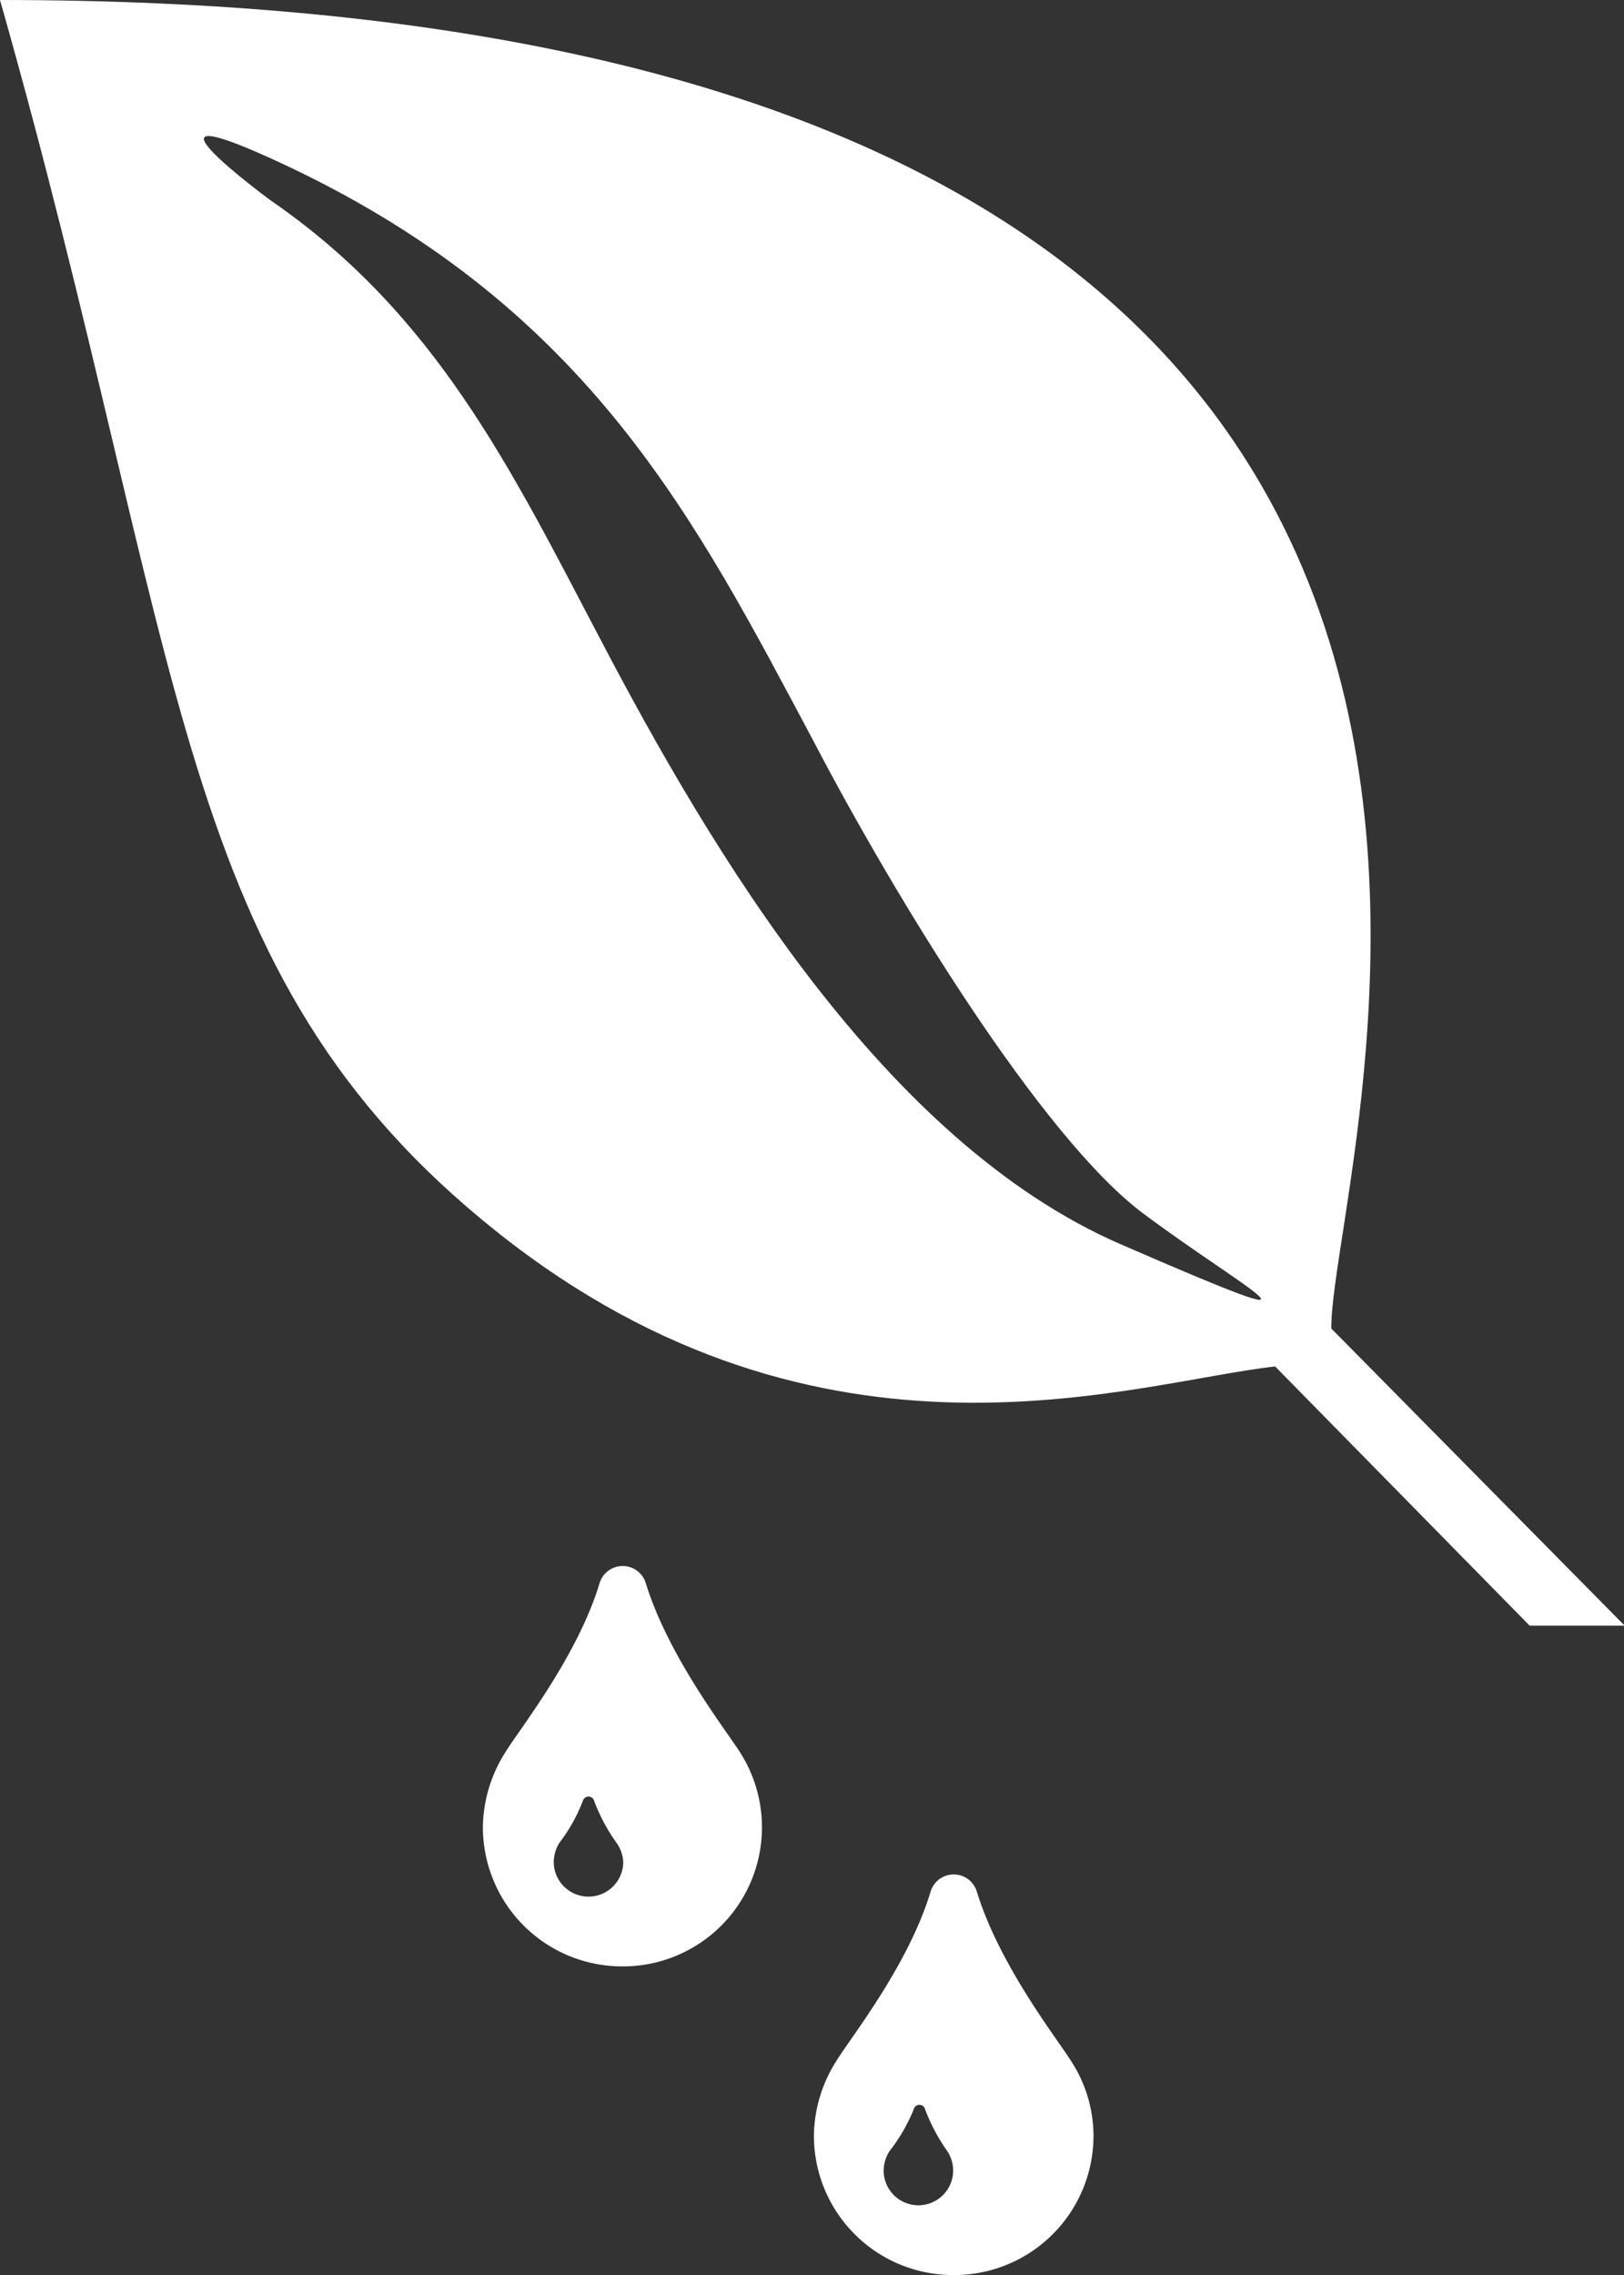 <svg viewBox="0 0 71.97 100.76" xmlns="http://www.w3.org/2000/svg"><rect x="0" y="0" width="71.97" height="100.76" fill="#333333" stroke="none"/><defs><style>.cls-1{fill:#fff;}</style></defs><title>Middel 6</title><g data-name="Laag 2" id="Laag_2"><g data-name="Laag 1" id="Laag_1-2"><path d="M27.57,87.09a6.17,6.17,0,0,1-6.17-6.17,6.3,6.3,0,0,1,1-3.32c.61-1,3.19-4.23,4.17-7.48a1.07,1.07,0,0,1,2.05,0c1,3.25,3.56,6.52,4.17,7.48a6.16,6.16,0,0,1-5.2,9.49Zm-.24-5.46a8.1,8.1,0,0,1-1-1.87.25.25,0,0,0-.25-.19.26.26,0,0,0-.25.19,7.41,7.41,0,0,1-1.05,1.87,1.67,1.67,0,0,0-.24.83,1.54,1.54,0,1,0,3.08,0A1.58,1.58,0,0,0,27.33,81.63Z" class="cls-1"></path><path d="M42.24,100.76a6.17,6.17,0,0,1-6.17-6.18,6.27,6.27,0,0,1,1-3.31c.61-1,3.19-4.23,4.17-7.49a1.07,1.07,0,0,1,2.05,0c1,3.26,3.56,6.52,4.17,7.49a6.09,6.09,0,0,1,1,3.31A6.17,6.17,0,0,1,42.24,100.76ZM42,95.3a8.23,8.23,0,0,1-1-1.87.26.26,0,0,0-.51,0A7.8,7.8,0,0,1,39.4,95.3a1.67,1.67,0,0,0-.24.83,1.54,1.54,0,0,0,3.08,0A1.58,1.58,0,0,0,42,95.3Z" class="cls-1"></path><path d="M0,0C76.75,0,58.92,51,59,58.84L72,72H67.79L56.51,60.52c-6.27.69-20,5.55-34.46-5.94S8.35,29.36,0,0ZM12.81,7.39C4.82,3.61,12,8.88,12,8.88c7.27,5,10.6,11.8,14.5,19.23,5.06,9.68,12.69,22.45,23.17,27s5.5,2,1-1.36-11-14-14.62-20.93C30.88,23.13,26.19,13.74,12.81,7.39Z" class="cls-1"></path></g></g></svg>